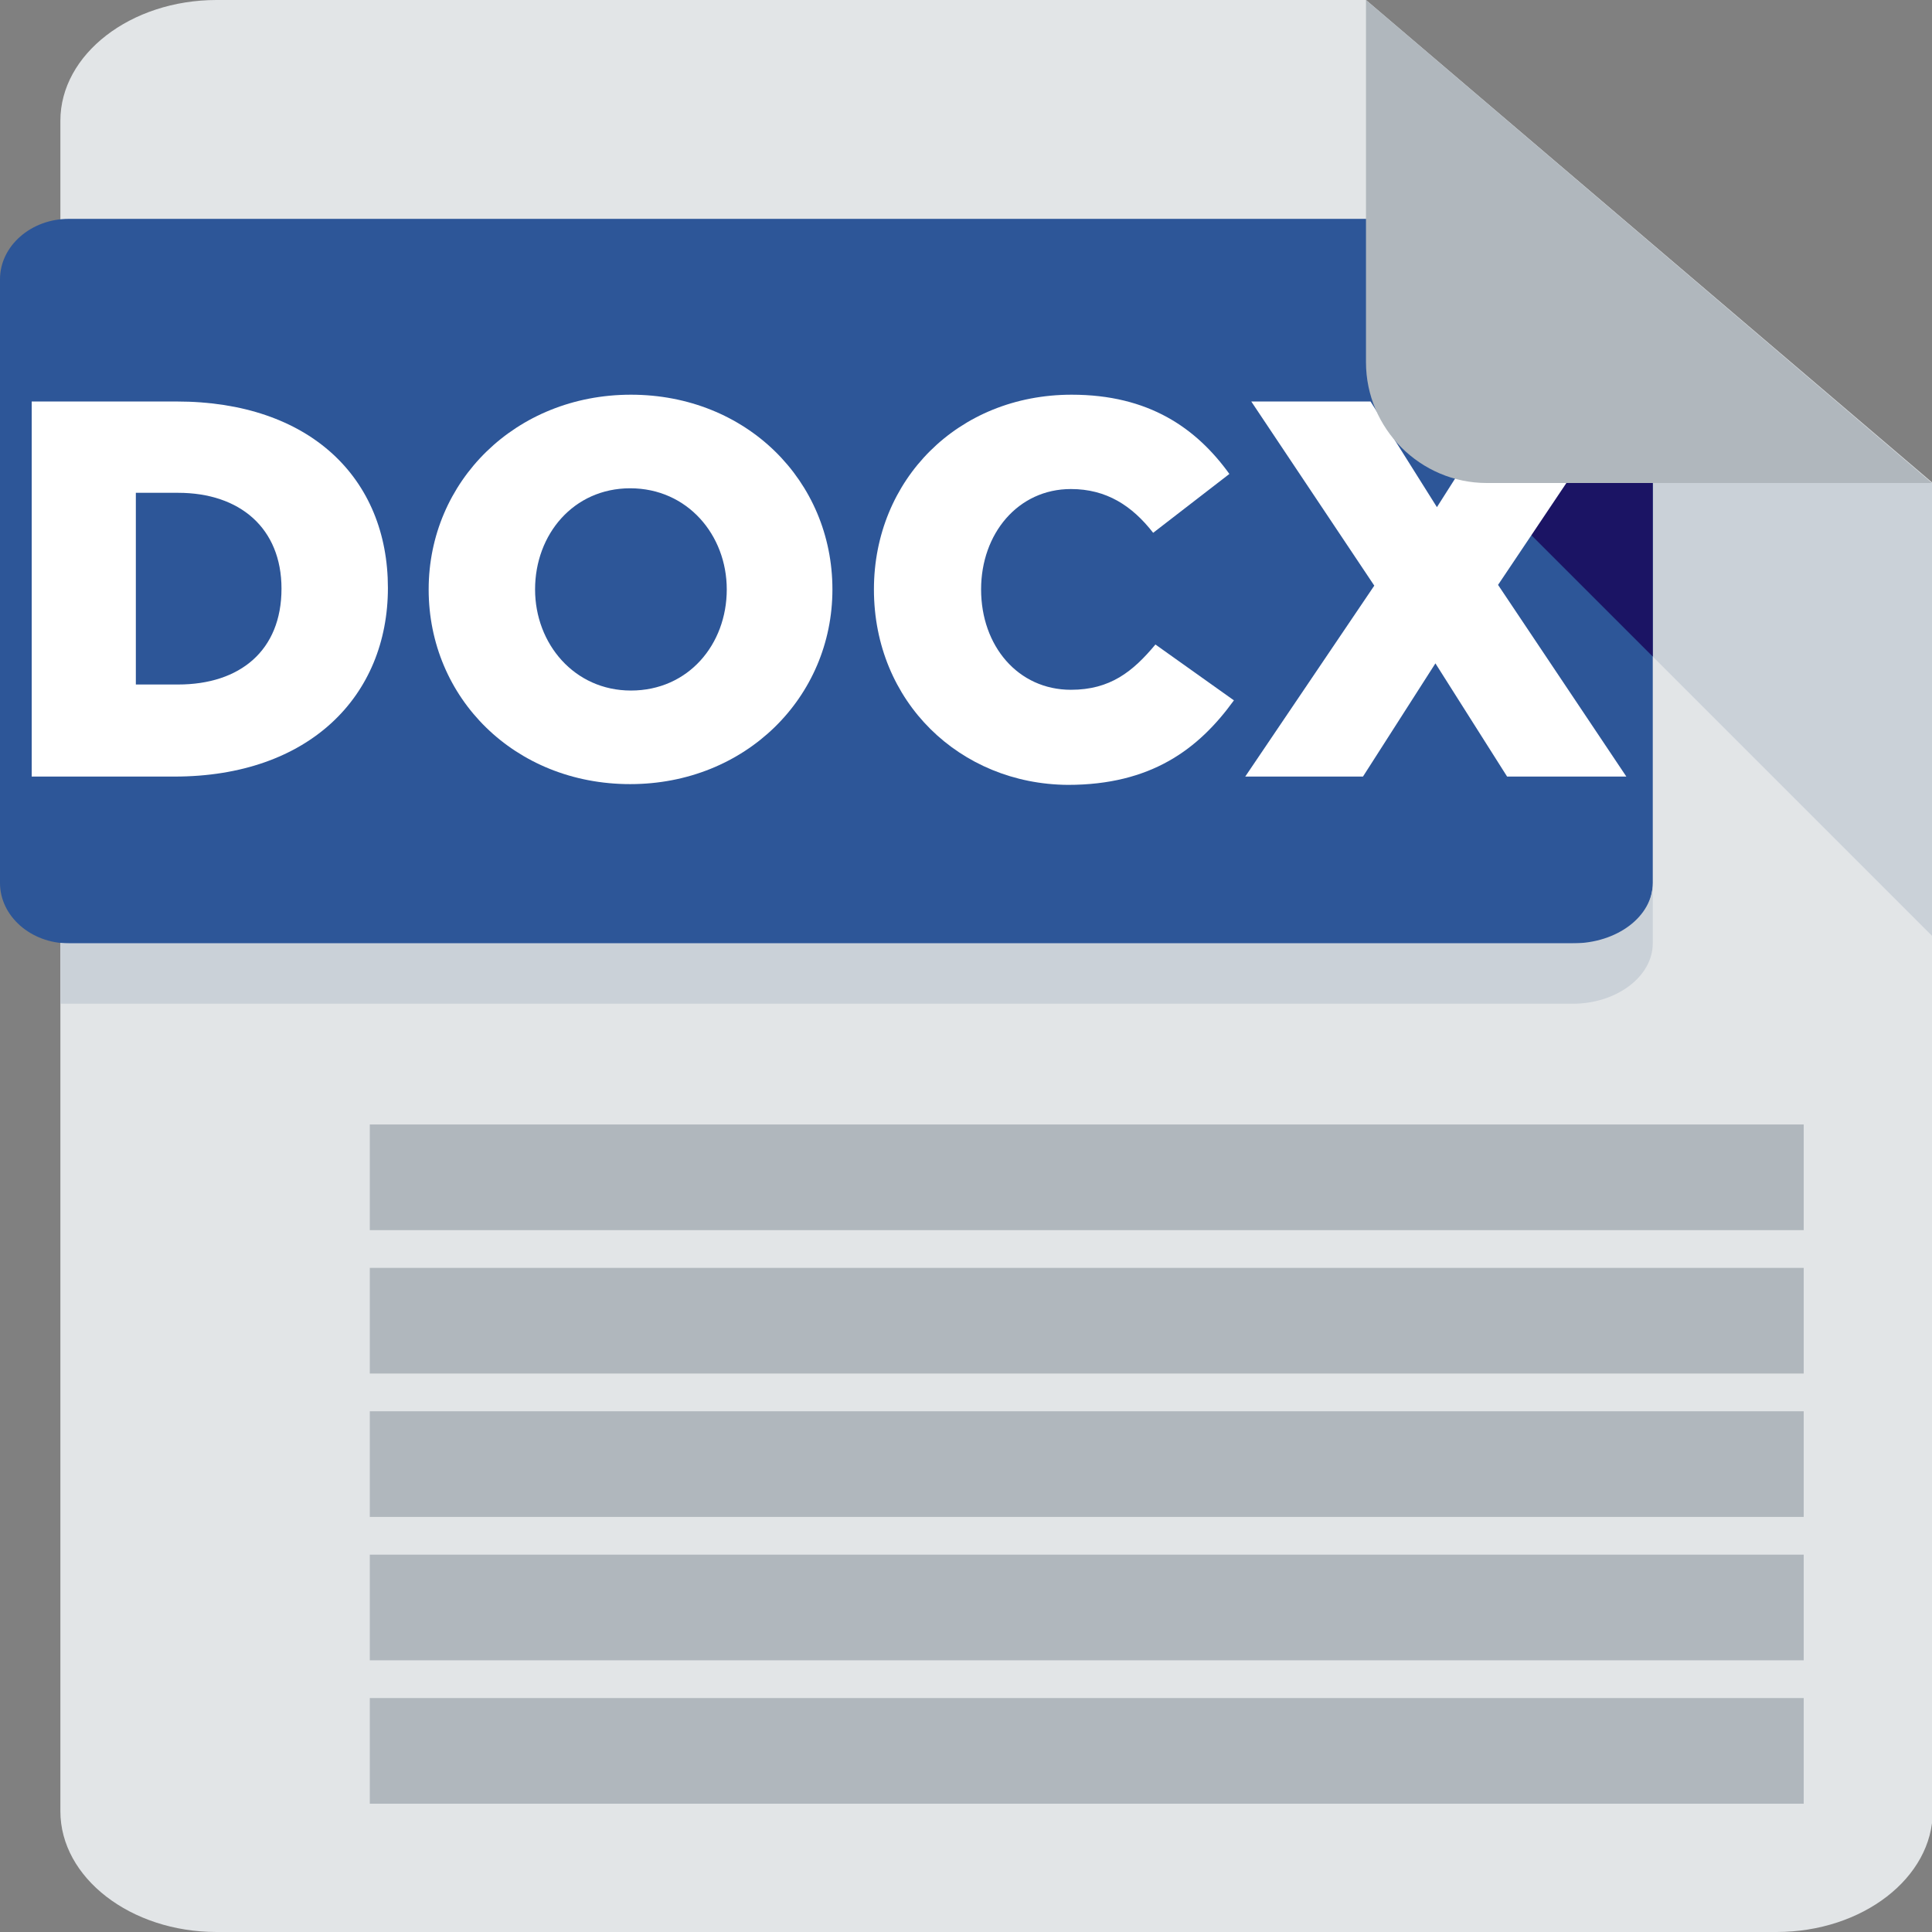 <?xml version="1.0" encoding="utf-8"?>
<!-- Generator: Adobe Illustrator 24.1.2, SVG Export Plug-In . SVG Version: 6.00 Build 0)  -->
<svg version="1.1" id="Layer_1" xmlns="http://www.w3.org/2000/svg" xmlns:xlink="http://www.w3.org/1999/xlink" x="0px" y="0px"
	 viewBox="0 0 256 256" style="enable-background:new 0 0 256 256;" xml:space="preserve">
<rect x="0" y="0" width="256" height="256" fill="#808080" stroke="none"/>
<style type="text/css">
	.st0{fill:#FFFFFF;stroke:#132854;stroke-width:3;stroke-miterlimit:10;}
	.st1{fill:#791816;}
	.st2{fill:#E2E5E7;}
	.st3{fill:#CAD1D8;}
	.st4{fill:#F15642;}
	.st5{fill:#B0B7BD;}
	.st6{fill:#C1272D;}
	.st7{fill:#FFFFFF;}
	.st8{fill:#2D5698;}
	.st9{fill:#1B1464;}
	.st10{fill:#1E7046;}
	.st11{fill:#003E24;}
	.st12{fill:#D04527;}
	.st13{fill:#9C1F18;}
	.st14{fill:#F15A24;}
	.st15{fill:#F12018;}
	.st16{fill:#FFFFFF;stroke:#1B1464;stroke-width:6;stroke-miterlimit:10;}
	.st17{fill-rule:evenodd;clip-rule:evenodd;fill:#333333;}
	.st18{fill:#0071BC;}
	.st19{fill:#F2F2F2;}
	.st20{opacity:0.8;fill:#0071BC;}
	.st21{opacity:0.5;fill:#0071BC;}
	.st22{opacity:0.8;fill:#ED1C24;}
	.st23{fill:#FFFFFF;stroke:#C1272D;stroke-width:6;stroke-miterlimit:10;}
	.st24{opacity:0.7;fill:#F7931E;}
	.st25{fill:#D4145A;}
	.st26{opacity:0.5;fill:#8C6239;}
	.st27{opacity:0.8;fill:#FF1D25;}
	.st28{clip-path:url(#SVGID_2_);}
	.st29{fill:#E5E5E4;}
	.st30{clip-path:url(#SVGID_4_);}
	.st31{clip-path:url(#SVGID_6_);}
	.st32{clip-path:url(#SVGID_8_);}
	
		.st33{fill-rule:evenodd;clip-rule:evenodd;fill:#F2F2F2;stroke:#999999;stroke-width:3;stroke-linecap:round;stroke-linejoin:round;stroke-miterlimit:10;}
	.st34{fill-rule:evenodd;clip-rule:evenodd;fill:#FA9405;}
	.st35{fill-rule:evenodd;clip-rule:evenodd;}
	.st36{fill-rule:evenodd;clip-rule:evenodd;fill:#666666;}
	.st37{fill-rule:evenodd;clip-rule:evenodd;fill:url(#SVGID_9_);}
	.st38{fill-rule:evenodd;clip-rule:evenodd;fill:url(#SVGID_10_);}
	.st39{fill-rule:evenodd;clip-rule:evenodd;fill:url(#SVGID_11_);}
	.st40{fill-rule:evenodd;clip-rule:evenodd;fill:#CDC7C1;}
	.st41{fill-rule:evenodd;clip-rule:evenodd;fill:none;stroke:#4A4E53;stroke-miterlimit:10;}
	
		.st42{fill-rule:evenodd;clip-rule:evenodd;fill:none;stroke:#231F20;stroke-width:0.165;stroke-linecap:round;stroke-linejoin:round;stroke-miterlimit:22.926;}
	.st43{fill-rule:evenodd;clip-rule:evenodd;fill:#4A4E53;}
	.st44{fill-rule:evenodd;clip-rule:evenodd;fill:#5F646C;}
	.st45{fill-rule:evenodd;clip-rule:evenodd;fill:#58595B;}
	.st46{fill-rule:evenodd;clip-rule:evenodd;fill:#FFFFFF;}
	.st47{fill-rule:evenodd;clip-rule:evenodd;fill:url(#SVGID_12_);}
	.st48{clip-path:url(#SVGID_14_);fill:#6B1610;}
	.st49{clip-path:url(#SVGID_14_);fill:#6C1610;}
	.st50{clip-path:url(#SVGID_14_);fill:#6C1611;}
	.st51{clip-path:url(#SVGID_14_);fill:#6D1611;}
	.st52{clip-path:url(#SVGID_14_);fill:#6E1612;}
	.st53{clip-path:url(#SVGID_14_);fill:#6F1712;}
	.st54{clip-path:url(#SVGID_14_);fill:#6F1713;}
	.st55{clip-path:url(#SVGID_14_);fill:#701713;}
	.st56{clip-path:url(#SVGID_14_);fill:#711713;}
	.st57{clip-path:url(#SVGID_14_);fill:#721714;}
	.st58{clip-path:url(#SVGID_14_);fill:#721715;}
	.st59{clip-path:url(#SVGID_14_);fill:#731815;}
	.st60{clip-path:url(#SVGID_14_);fill:#741816;}
	.st61{clip-path:url(#SVGID_14_);fill:#751816;}
	.st62{clip-path:url(#SVGID_14_);fill:#751917;}
	.st63{clip-path:url(#SVGID_14_);fill:#761917;}
	.st64{clip-path:url(#SVGID_14_);fill:#771817;}
	.st65{clip-path:url(#SVGID_14_);fill:#771818;}
	.st66{clip-path:url(#SVGID_14_);fill:#781918;}
	.st67{clip-path:url(#SVGID_14_);fill:#791919;}
	.st68{clip-path:url(#SVGID_14_);fill:#7A1919;}
	.st69{clip-path:url(#SVGID_14_);fill:#7A191A;}
	.st70{clip-path:url(#SVGID_14_);fill:#7B1A1A;}
	.st71{clip-path:url(#SVGID_14_);fill:#7C1A1B;}
	.st72{clip-path:url(#SVGID_14_);fill:#7C191B;}
	.st73{clip-path:url(#SVGID_14_);fill:#7E191B;}
	.st74{clip-path:url(#SVGID_14_);fill:#7E1A1C;}
	.st75{clip-path:url(#SVGID_14_);fill:#7F1A1C;}
	.st76{clip-path:url(#SVGID_14_);fill:#7F1A1D;}
	.st77{clip-path:url(#SVGID_14_);fill:#801A1D;}
	.st78{clip-path:url(#SVGID_14_);fill:#801B1D;}
	.st79{clip-path:url(#SVGID_14_);fill:#811A1E;}
	.st80{clip-path:url(#SVGID_14_);fill:#821A1E;}
	.st81{clip-path:url(#SVGID_14_);fill:#821A1F;}
	.st82{clip-path:url(#SVGID_14_);fill:#831B1F;}
	.st83{clip-path:url(#SVGID_14_);fill:#841B20;}
	.st84{clip-path:url(#SVGID_14_);fill:#851B20;}
	.st85{clip-path:url(#SVGID_14_);fill:#851B21;}
	.st86{clip-path:url(#SVGID_14_);fill:#861C21;}
	.st87{clip-path:url(#SVGID_14_);fill:#871B21;}
	.st88{clip-path:url(#SVGID_14_);fill:#881B22;}
	.st89{clip-path:url(#SVGID_14_);fill:#891B22;}
	.st90{clip-path:url(#SVGID_14_);fill:#8A1C23;}
	.st91{clip-path:url(#SVGID_14_);fill:#8B1C23;}
	.st92{clip-path:url(#SVGID_14_);fill:#8B1C24;}
	.st93{clip-path:url(#SVGID_14_);fill:#8C1C24;}
	.st94{clip-path:url(#SVGID_14_);fill:#8D1B25;}
	.st95{clip-path:url(#SVGID_14_);fill:#8E1C25;}
	.st96{clip-path:url(#SVGID_14_);fill:#8F1C25;}
	.st97{clip-path:url(#SVGID_14_);fill:#8F1C26;}
	.st98{clip-path:url(#SVGID_14_);fill:#901C26;}
	.st99{clip-path:url(#SVGID_14_);fill:#911D26;}
	.st100{clip-path:url(#SVGID_14_);fill:#921D27;}
	.st101{clip-path:url(#SVGID_14_);fill:#931D28;}
	.st102{clip-path:url(#SVGID_14_);fill:#941C28;}
	.st103{clip-path:url(#SVGID_14_);fill:#951C28;}
	.st104{clip-path:url(#SVGID_14_);fill:#951D29;}
	.st105{clip-path:url(#SVGID_14_);fill:#961D29;}
	.st106{clip-path:url(#SVGID_14_);fill:#971D2A;}
	.st107{clip-path:url(#SVGID_14_);fill:#981D2A;}
	.st108{clip-path:url(#SVGID_14_);fill:#981D2B;}
	.st109{clip-path:url(#SVGID_14_);fill:#991C2B;}
	.st110{clip-path:url(#SVGID_14_);fill:#9A1C2B;}
	.st111{clip-path:url(#SVGID_14_);fill:#9B1D2C;}
	.st112{clip-path:url(#SVGID_14_);fill:#9C1D2C;}
	.st113{clip-path:url(#SVGID_14_);fill:#9D1D2D;}
	.st114{clip-path:url(#SVGID_14_);fill:#9E1D2D;}
	.st115{clip-path:url(#SVGID_14_);fill:#9E1E2E;}
	.st116{clip-path:url(#SVGID_14_);fill:#9F1C2E;}
	.st117{clip-path:url(#SVGID_14_);fill:#A01D2F;}
	.st118{clip-path:url(#SVGID_14_);fill:#A11D2F;}
	.st119{clip-path:url(#SVGID_14_);fill:#A21D2F;}
	.st120{clip-path:url(#SVGID_14_);fill:#A21D30;}
	.st121{clip-path:url(#SVGID_14_);fill:#A31D30;}
	.st122{clip-path:url(#SVGID_14_);fill:#A41D31;}
	.st123{fill:#787878;}
	.st124{fill:#5F646C;}
	.st125{clip-path:url(#SVGID_16_);}
	.st126{clip-path:url(#SVGID_20_);}
	.st127{clip-path:url(#SVGID_24_);}
	.st128{fill:#494848;stroke:#FFFFFF;stroke-width:2;stroke-miterlimit:10;}
	.st129{fill:#9D9D9D;}
	.st130{fill:#3F3B3D;}
	.st131{fill:none;stroke:#791816;stroke-width:3;stroke-miterlimit:10;}
	.st132{fill:#666666;}
</style>
<path class="st2" d="M28.7,0C17.3,0,8,7.2,8,16v224c0,8.8,9.3,16,20.7,16h206.7c11.4,0,20.7-7.2,20.7-16V64L181,0H28.7z"/>
<polygon class="st3" points="256,124 196,64 256,64 "/>
<path class="st8" d="M219,117c0,4.4-4.1,8-9.1,8H9.1c-5,0-9.1-3.6-9.1-8V37c0-4.4,4.1-8,9.1-8h200.8c5,0,9.1,3.6,9.1,8V117z"/>
<path class="st3" d="M208.4,125H8v8h200.4c5.8,0,10.6-3.6,10.6-8v-8C219,121.4,214.3,125,208.4,125z"/>
<polygon class="st9" points="196,64 219,87 219,64 "/>
<g>
	<path class="st7" d="M4.2,53.2h19.2c17.7,0,28,10.2,28,24.7c0,14.3-10.4,25-28.3,25H4.2V53.2z M23.6,90.7c8.2,0,13.7-4.5,13.7-12.7
		c0-8-5.5-12.7-13.7-12.7H18v25.4H23.6z"/>
	<path class="st7" d="M56.8,78.1c0-14.3,11.5-25.8,26.8-25.8s26.7,11.4,26.7,25.8c0,14.3-11.5,25.8-26.8,25.8S56.8,92.5,56.8,78.1z
		 M96.3,78.1c0-7.2-5.2-13.4-12.8-13.4c-7.5,0-12.6,6.1-12.6,13.4c0,7.2,5.2,13.4,12.7,13.4C91.2,91.5,96.3,85.4,96.3,78.1z"/>
	<path class="st7" d="M115.8,78.1c0-14.5,11.1-25.8,26.2-25.8c10.2,0,16.5,4.4,20.9,10.5l-10.1,7.8c-2.8-3.6-6.2-5.8-10.9-5.8
		c-7,0-11.9,5.9-11.9,13.3c0,7.5,4.9,13.3,11.9,13.3c5.2,0,8.2-2.4,11.2-6l10.4,7.4c-4.7,6.5-11,11.2-22,11.2
		C127.2,103.9,115.8,93,115.8,78.1z"/>
	<path class="st7" d="M182.1,77.6l-16.3-24.4h15.8l8.8,14l8.9-14h15.5l-16.3,24.3l17,25.4h-15.8l-9.5-15l-9.6,15H165L182.1,77.6z"/>
</g>
<rect x="49" y="149" class="st5" width="190" height="14"/>
<rect x="49" y="168" class="st5" width="190" height="14"/>
<rect x="49" y="187" class="st5" width="190" height="14"/>
<rect x="49" y="206" class="st5" width="190" height="14"/>
<rect x="49" y="225" class="st5" width="190" height="14"/>
<path class="st5" d="M197,64h59L181,0v48C181,56.8,188.2,64,197,64z"/>
</svg>
